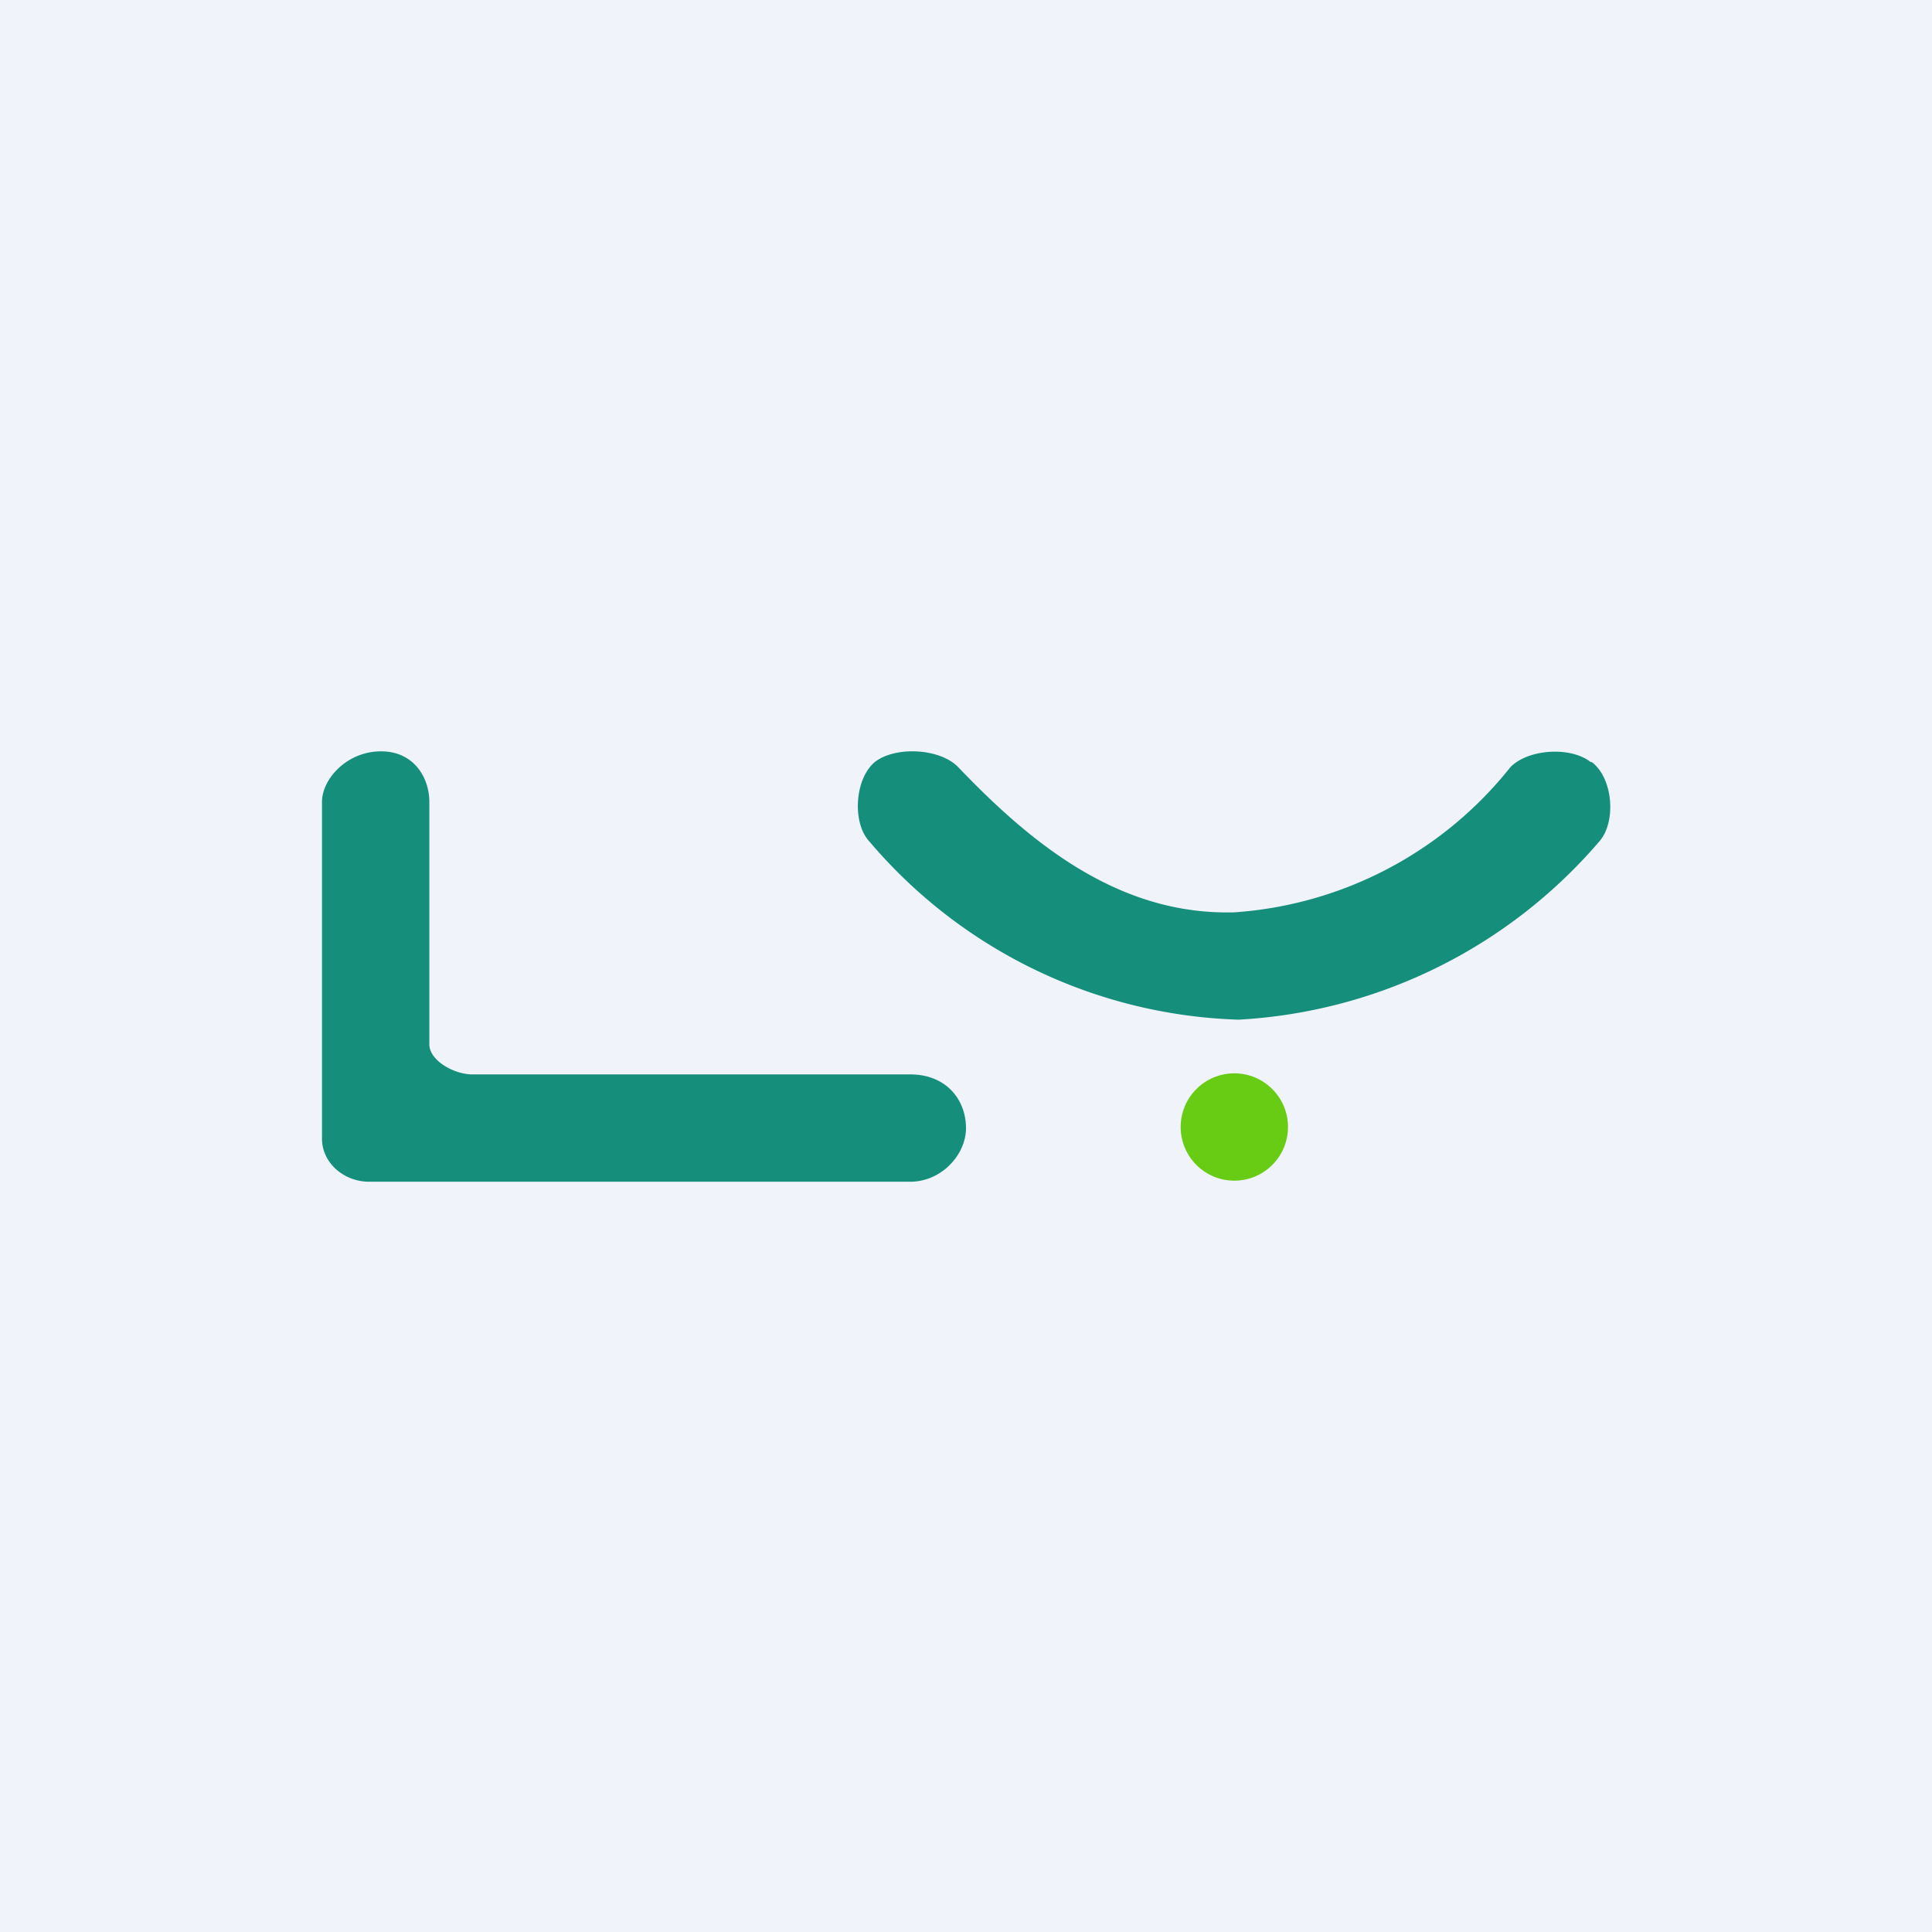 <!-- by TradingView --><svg width="18" height="18" viewBox="0 0 18 18" xmlns="http://www.w3.org/2000/svg"><path fill="#F0F3FA" d="M0 0h18v18H0z"/><path d="M3.55 7c-.32 0-.55.26-.55.47v3.14c0 .22.2.4.44.4h5.04c.29 0 .52-.25.52-.5 0-.26-.18-.5-.52-.5H4.4c-.17 0-.4-.13-.4-.28V7.47C4 7.25 3.86 7 3.55 7ZM14.83 7.1c.2.15.23.56.07.74a4.77 4.77 0 0 1-3.36 1.66A4.7 4.7 0 0 1 8.1 7.84c-.16-.17-.14-.58.05-.74.19-.15.61-.13.78.05.67.7 1.49 1.38 2.57 1.35a3.6 3.6 0 0 0 2.57-1.35c.16-.17.56-.2.75-.05Z" fill="#158F7B"/><circle cx="11.5" cy="10.5" fill="#69CC14" r=".5"/></svg>